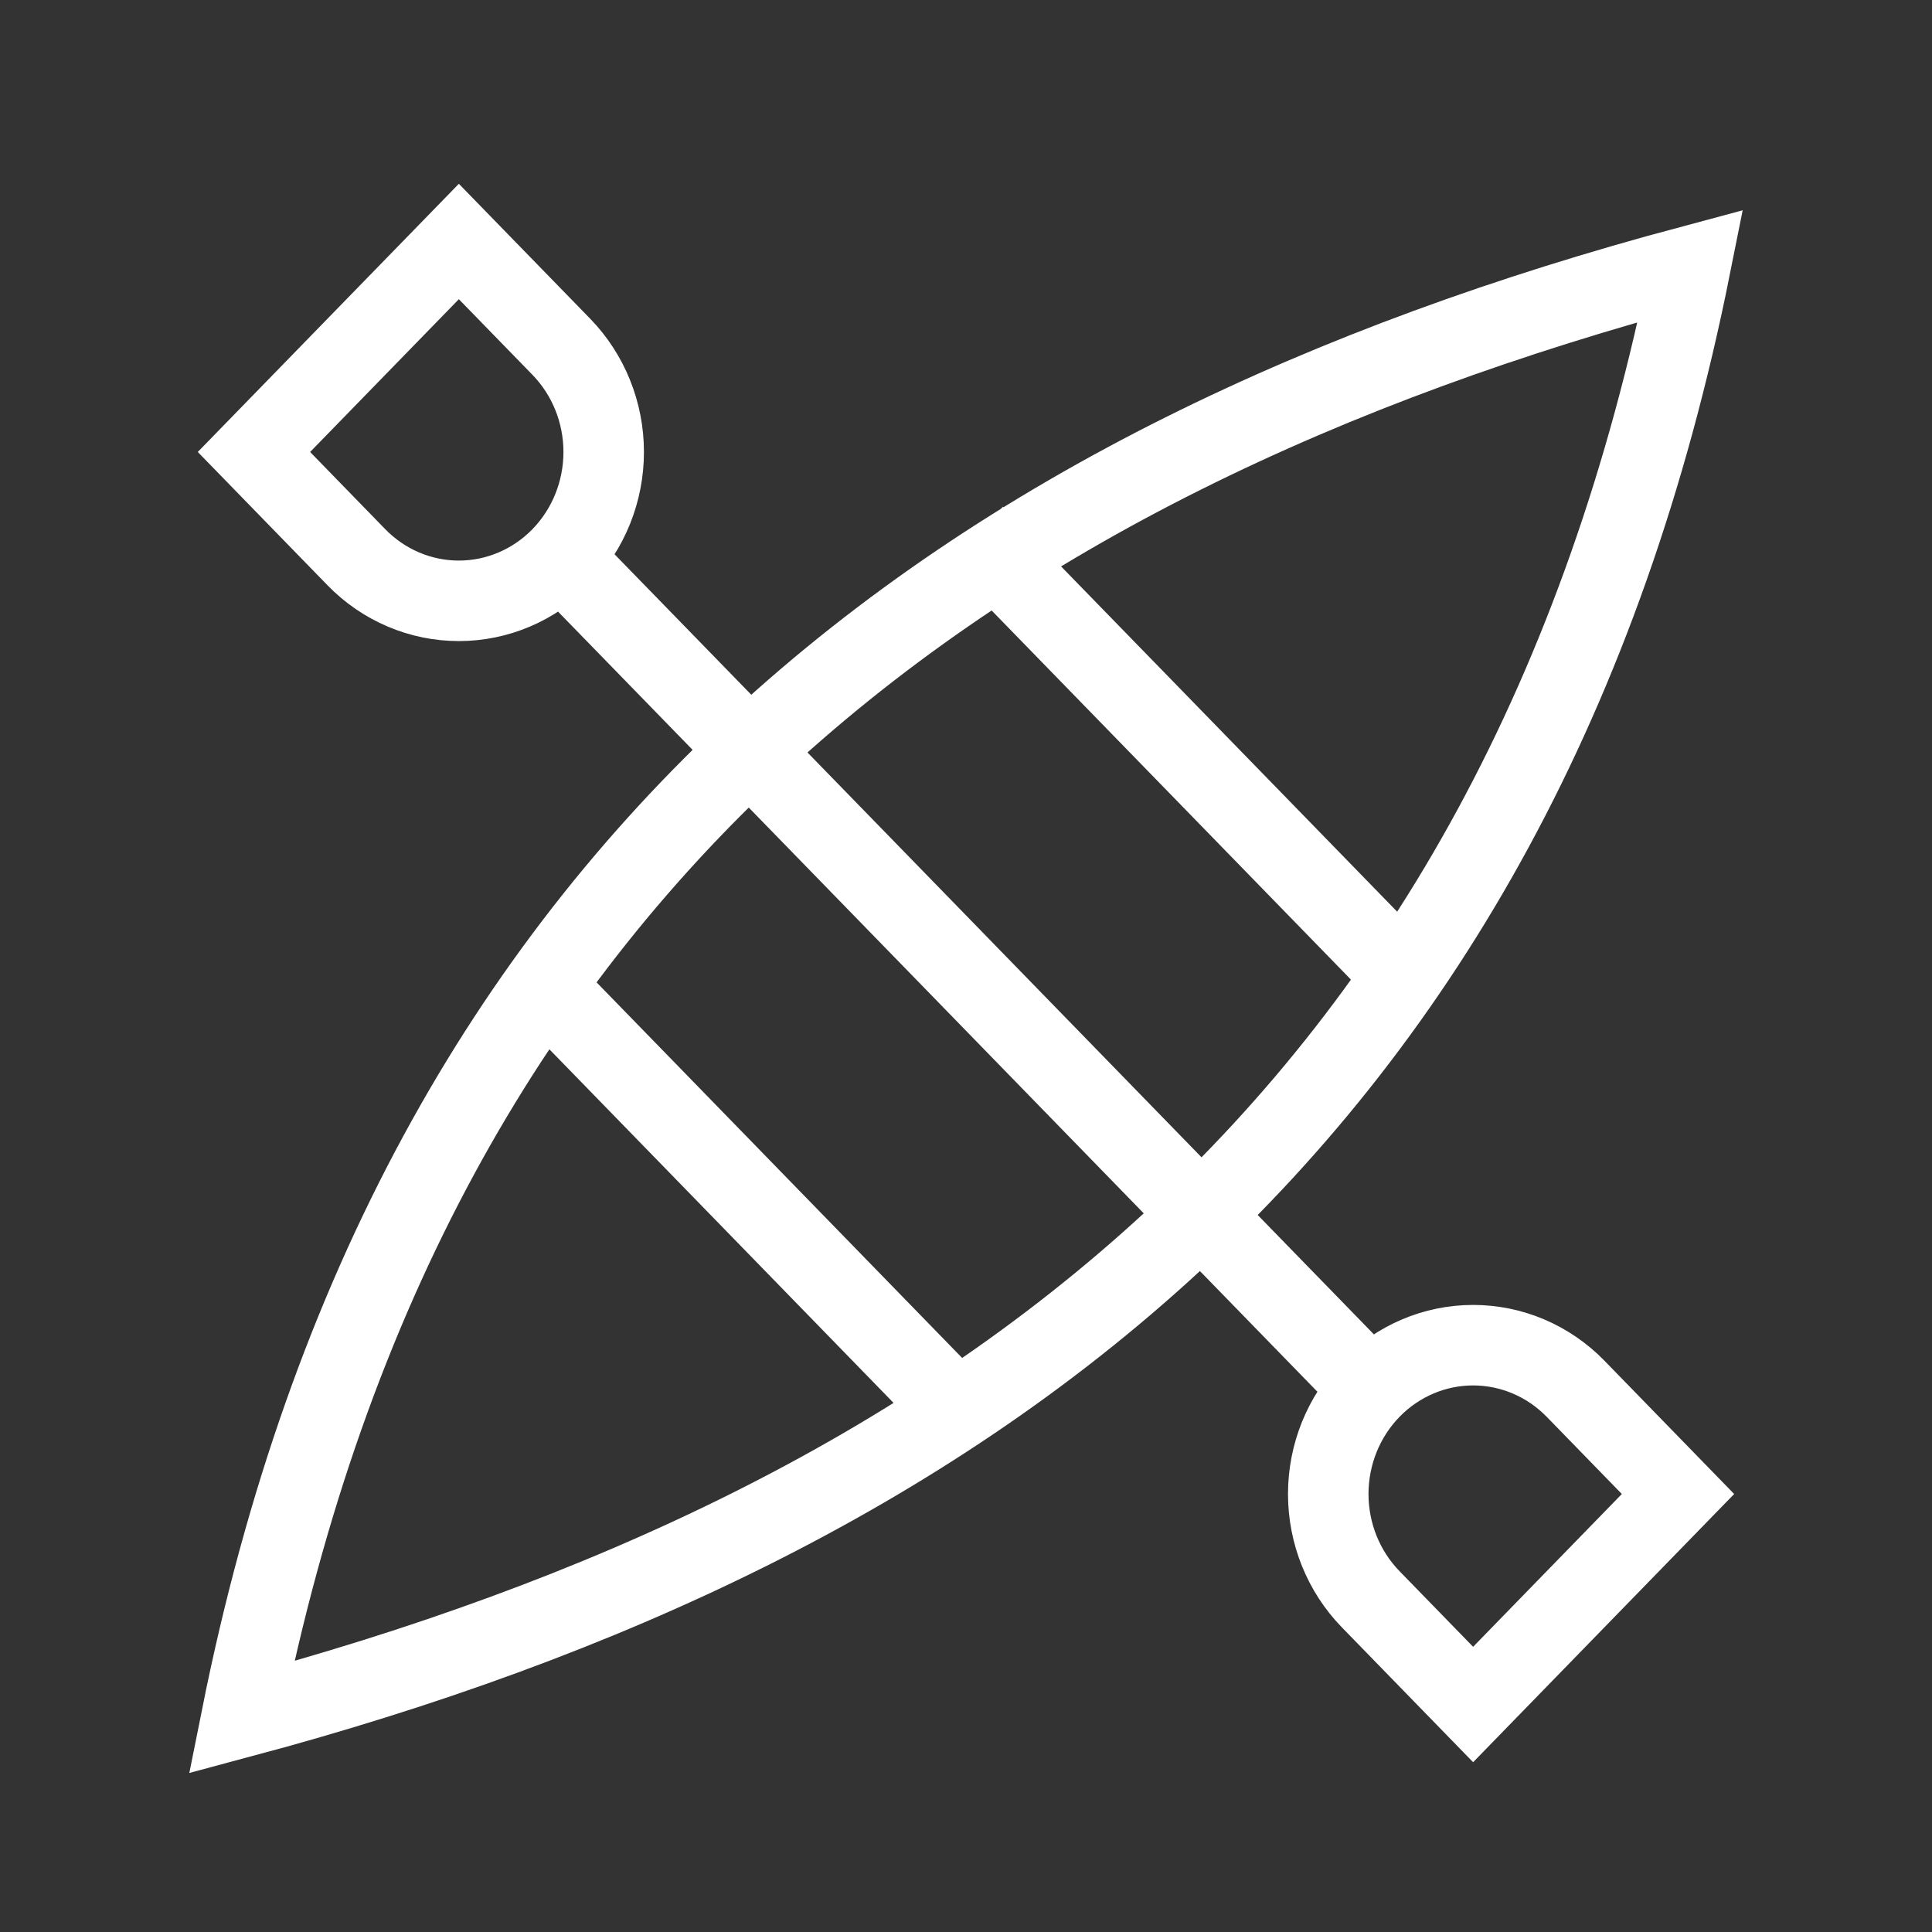 <?xml version="1.0" encoding="UTF-8"?>
<svg xmlns="http://www.w3.org/2000/svg" width="72" height="72" viewBox="0 0 72 72" fill="none">
  <rect x="0" y="0" width="72" height="72" fill="#333333" stroke="none"/>
  <path d="M21.15 21.006L50.85 51.518M21.15 37.648L34.65 51.518M37.35 21.006L50.85 34.875M20.918 20.767C21.93 19.726 22.498 18.316 22.498 16.844C22.498 15.373 21.93 13.963 20.918 12.922L17.1 9L9.464 16.844L13.282 20.767C14.294 21.807 15.668 22.391 17.1 22.391C18.532 22.391 19.905 21.807 20.918 20.767ZM51.081 51.755C50.069 52.795 49.5 54.206 49.5 55.677C49.5 57.148 50.069 58.559 51.081 59.599L54.899 63.522L62.534 55.677L58.717 51.755C57.704 50.715 56.331 50.131 54.899 50.131C53.467 50.131 52.094 50.715 51.081 51.755ZM63 9.91C36.046 17.125 15.407 31.968 9 64C35.954 56.785 56.593 41.942 63 9.91Z" stroke="#fff" stroke-width="3" stroke-linecap="square"></path>
</svg>
